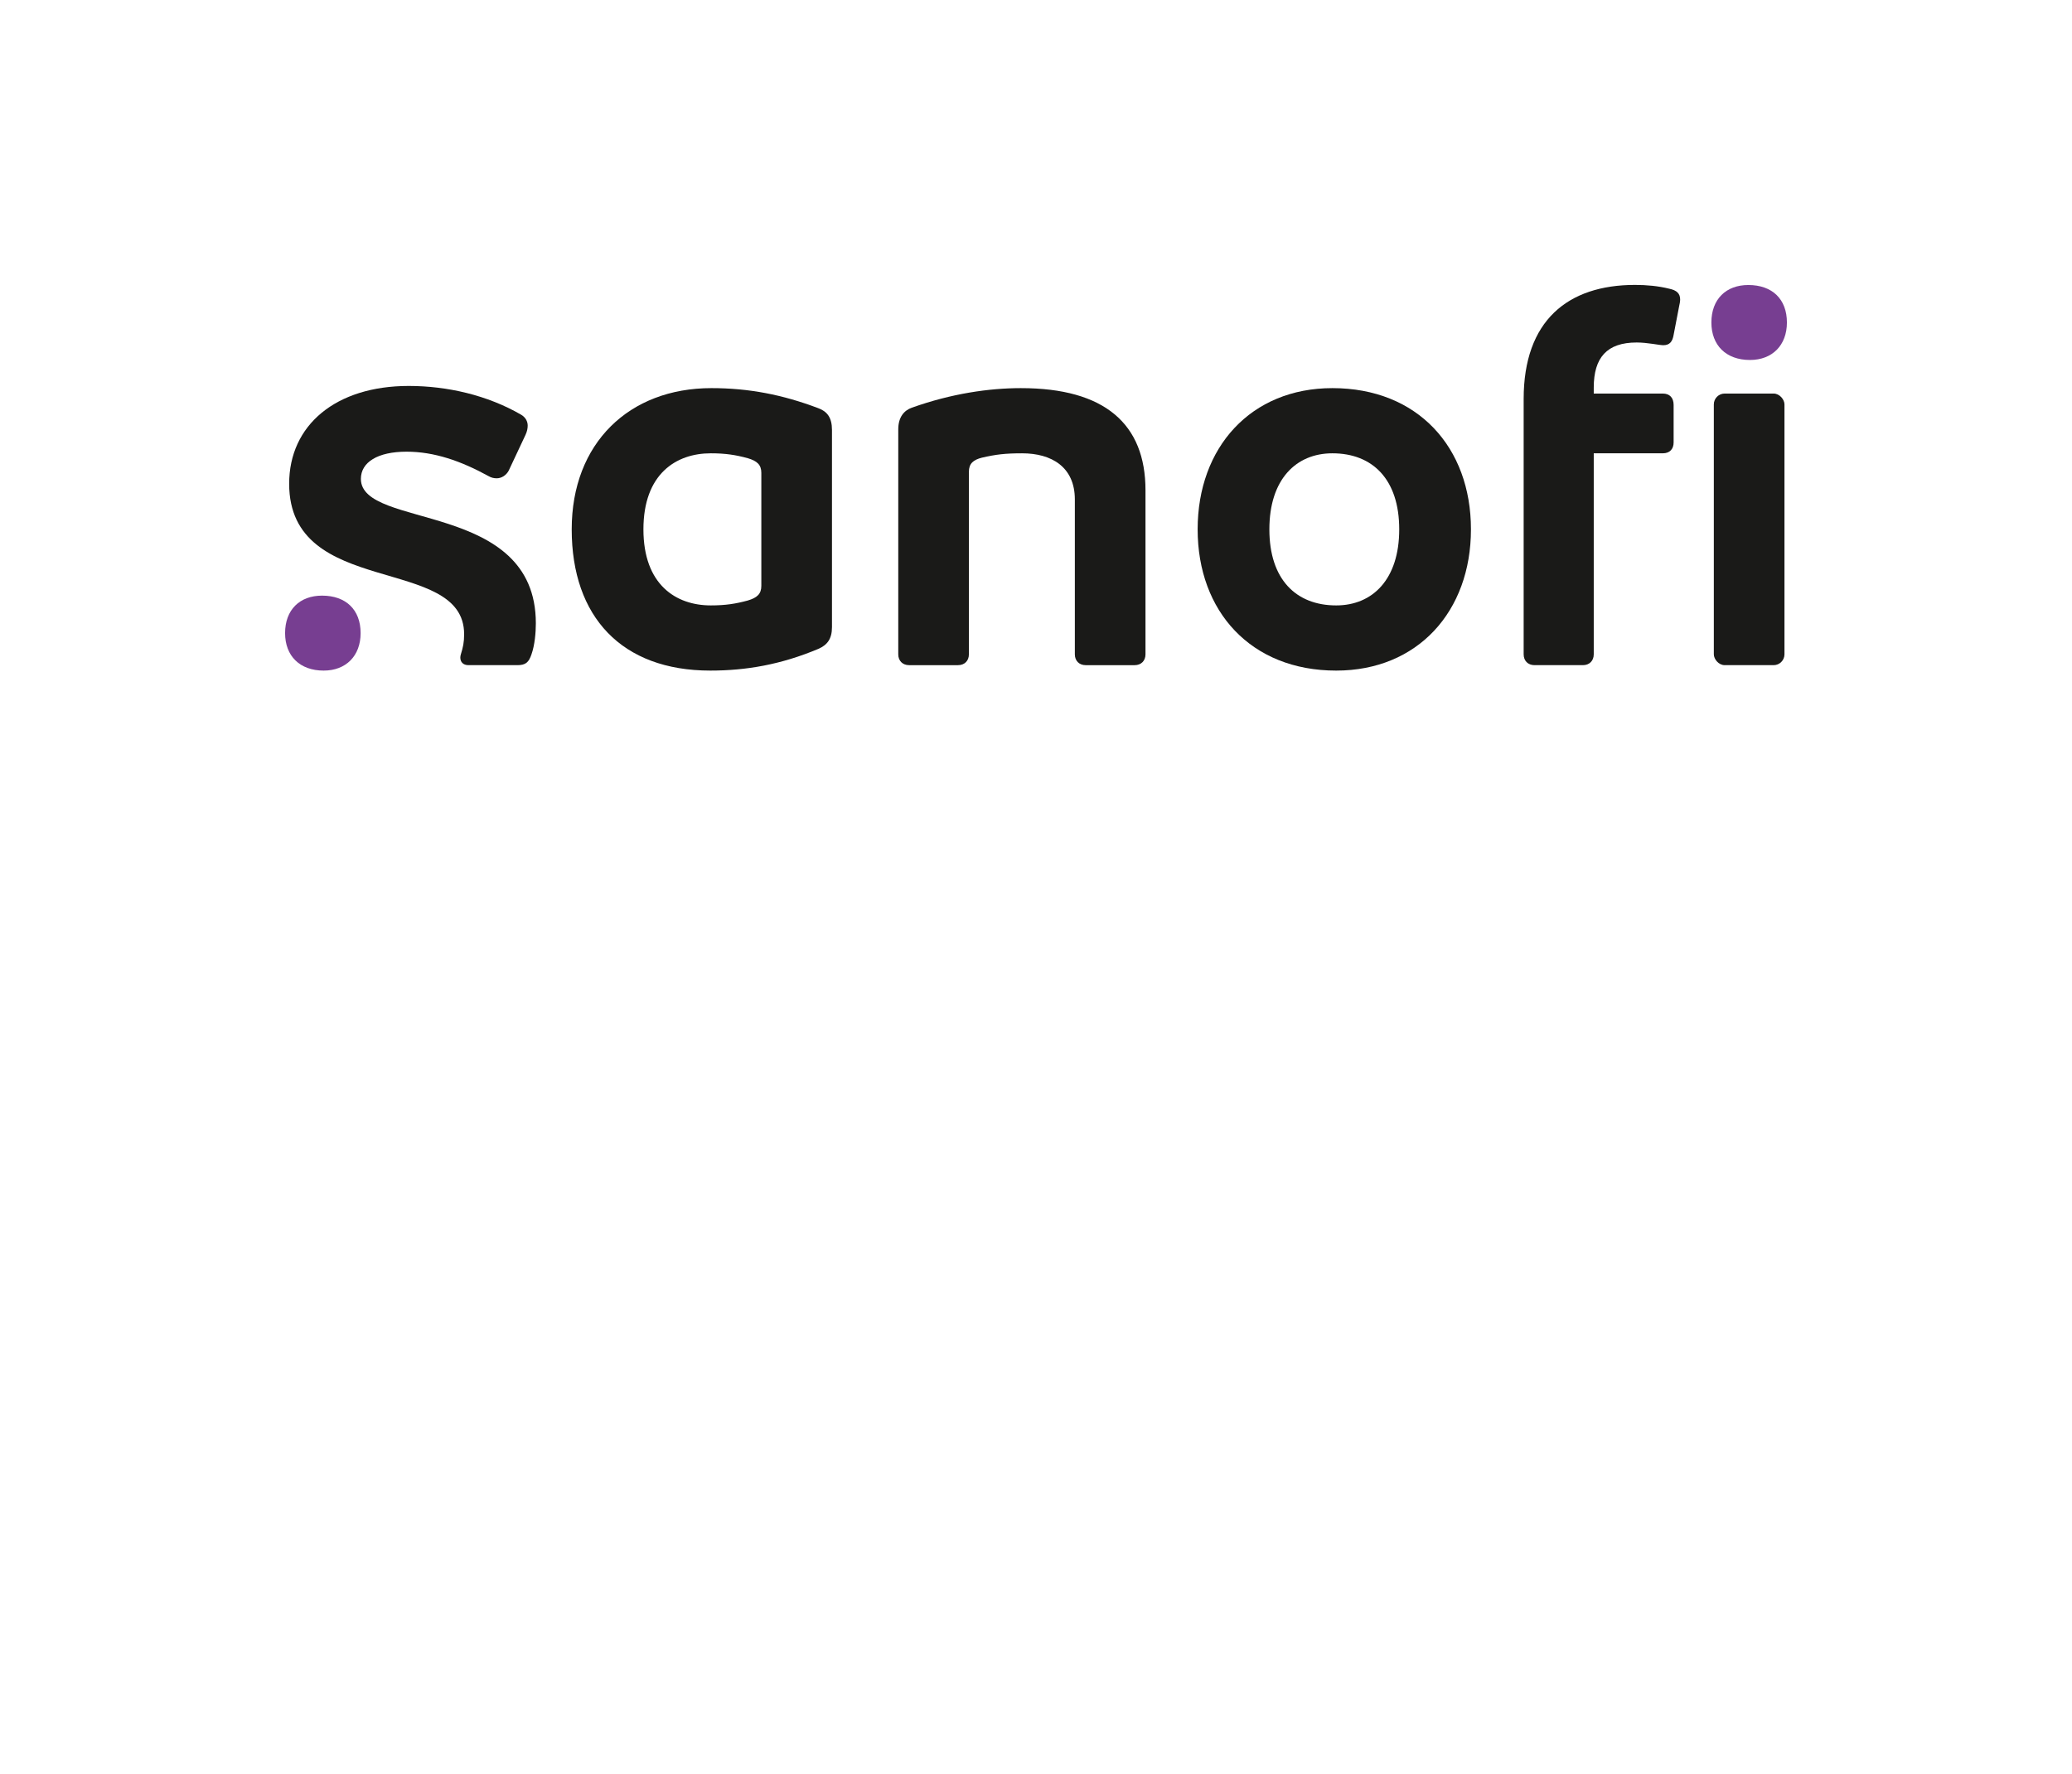 <?xml version="1.0" encoding="UTF-8"?>
<svg id="Sanofi_CMYK" data-name="Sanofi CMYK" xmlns="http://www.w3.org/2000/svg" viewBox="0 0 785.718 672.853">
  <defs>
    <style>
      .cls-1 {
        fill: #1a1a18;
      }

      .cls-1, .cls-2 {
        stroke-width: 0px;
      }

      .cls-2 {
        fill: #773e91;
      }
    </style>
  </defs>
  <path class="cls-1" d="M310.339,154.841c-13.599-5.151-26.373-7.624-40.59-7.624-31.112,0-52.953,20.81-52.953,53.571,0,33.173,18.956,53.571,52.541,53.571,13.599,0,26.786-2.267,41.002-8.242,3.297-1.442,5.151-3.709,5.151-8.242v-74.793c0-4.739-1.854-7.005-5.151-8.242ZM288.704,222.217c0,3.091-1.648,4.533-5.151,5.563-4.533,1.236-8.448,1.854-14.011,1.854-13.187,0-25.549-7.83-25.549-28.846s12.363-28.846,25.549-28.846c5.563,0,9.478.618,14.011,1.854,3.503,1.03,5.151,2.473,5.151,5.563v42.857Z"/>
  <path class="cls-1" d="M136.851,181.627c0-6.307,6.387-10.302,17.308-10.302,10.508,0,20.604,3.503,31.112,9.272,1.03.618,2.06.824,3.091.824,1.854,0,3.618-1.177,4.533-2.885l6.387-13.599c.595-1.266.824-2.473.824-3.503,0-1.648-.861-3.179-2.473-4.121-12.775-7.418-28.022-10.92-42.651-10.92-27.61,0-45.329,14.835-45.329,37.088,0,43.681,66.346,26.773,66.346,57.074,0,3.091-.412,4.945-1.236,7.623-.122.397-.206.824-.206,1.236,0,1.648,1.03,2.885,3.091,2.885h18.544c3.091,0,4.327-1.03,5.357-4.121,1.236-3.503,1.648-8.242,1.648-11.744,0-46.772-66.346-35.512-66.346-54.807Z"/>
  <path class="cls-1" d="M387.193,147.218c-12.156,0-26.373,2.06-41.415,7.418-2.885,1.03-5.151,3.503-5.151,8.242v85.302c0,2.473,1.648,4.121,4.121,4.121h18.544c2.473,0,4.121-1.648,4.121-4.121v-69.23c0-3.091,1.648-4.533,4.945-5.357,5.357-1.236,8.86-1.648,15.247-1.648,11.126,0,19.986,5.151,19.986,17.514v58.722c0,2.473,1.648,4.121,4.121,4.121h18.544c2.473,0,4.121-1.648,4.121-4.121v-62.225c0-25.137-15.453-38.736-47.184-38.736Z"/>
  <path class="cls-1" d="M505.255,147.218c-30.907,0-51.099,22.459-51.099,53.571s20.192,53.571,52.541,53.571c30.907,0,51.099-22.459,51.099-53.571s-20.192-53.571-52.541-53.571ZM506.697,229.635c-15.247,0-25.343-9.89-25.343-28.846s10.096-28.846,23.901-28.846c15.247,0,25.343,9.89,25.343,28.846s-10.096,28.846-23.901,28.846Z"/>
  <rect class="cls-1" x="649.897" y="149.278" width="26.786" height="103.021" rx="4.121" ry="4.121"/>
  <path class="cls-1" d="M633.001,109.512c-4.121-1.03-8.587-1.442-12.981-1.442-25.549,0-42.239,13.599-42.239,43.269v96.84c0,2.473,1.648,4.121,4.121,4.121h18.338c2.473,0,4.121-1.648,4.121-4.121v-76.236h26.167c2.679,0,4.121-1.648,4.121-4.121v-14.217c0-2.679-1.442-4.327-4.121-4.327h-26.167v-2.266c0-11.332,4.945-17.102,16.277-17.102,4.121,0,8.56,1.03,10.096,1.03,2.473,0,3.503-1.442,3.915-3.915l2.061-10.714c.183-.95.412-1.786.412-2.679,0-2.289-1.236-3.503-4.121-4.121Z"/>
  <path class="cls-2" d="M122.119,225.926c-8.448,0-14.011,5.357-14.011,14.217,0,8.654,5.563,14.217,14.629,14.217,8.448,0,14.011-5.563,14.011-14.217,0-8.86-5.563-14.217-14.629-14.217Z"/>
  <path class="cls-2" d="M662.981,108.108c-8.448,0-14.011,5.357-14.011,14.217,0,8.654,5.563,14.217,14.629,14.217,8.448,0,14.011-5.563,14.011-14.217,0-8.86-5.563-14.217-14.629-14.217Z"/>
</svg>